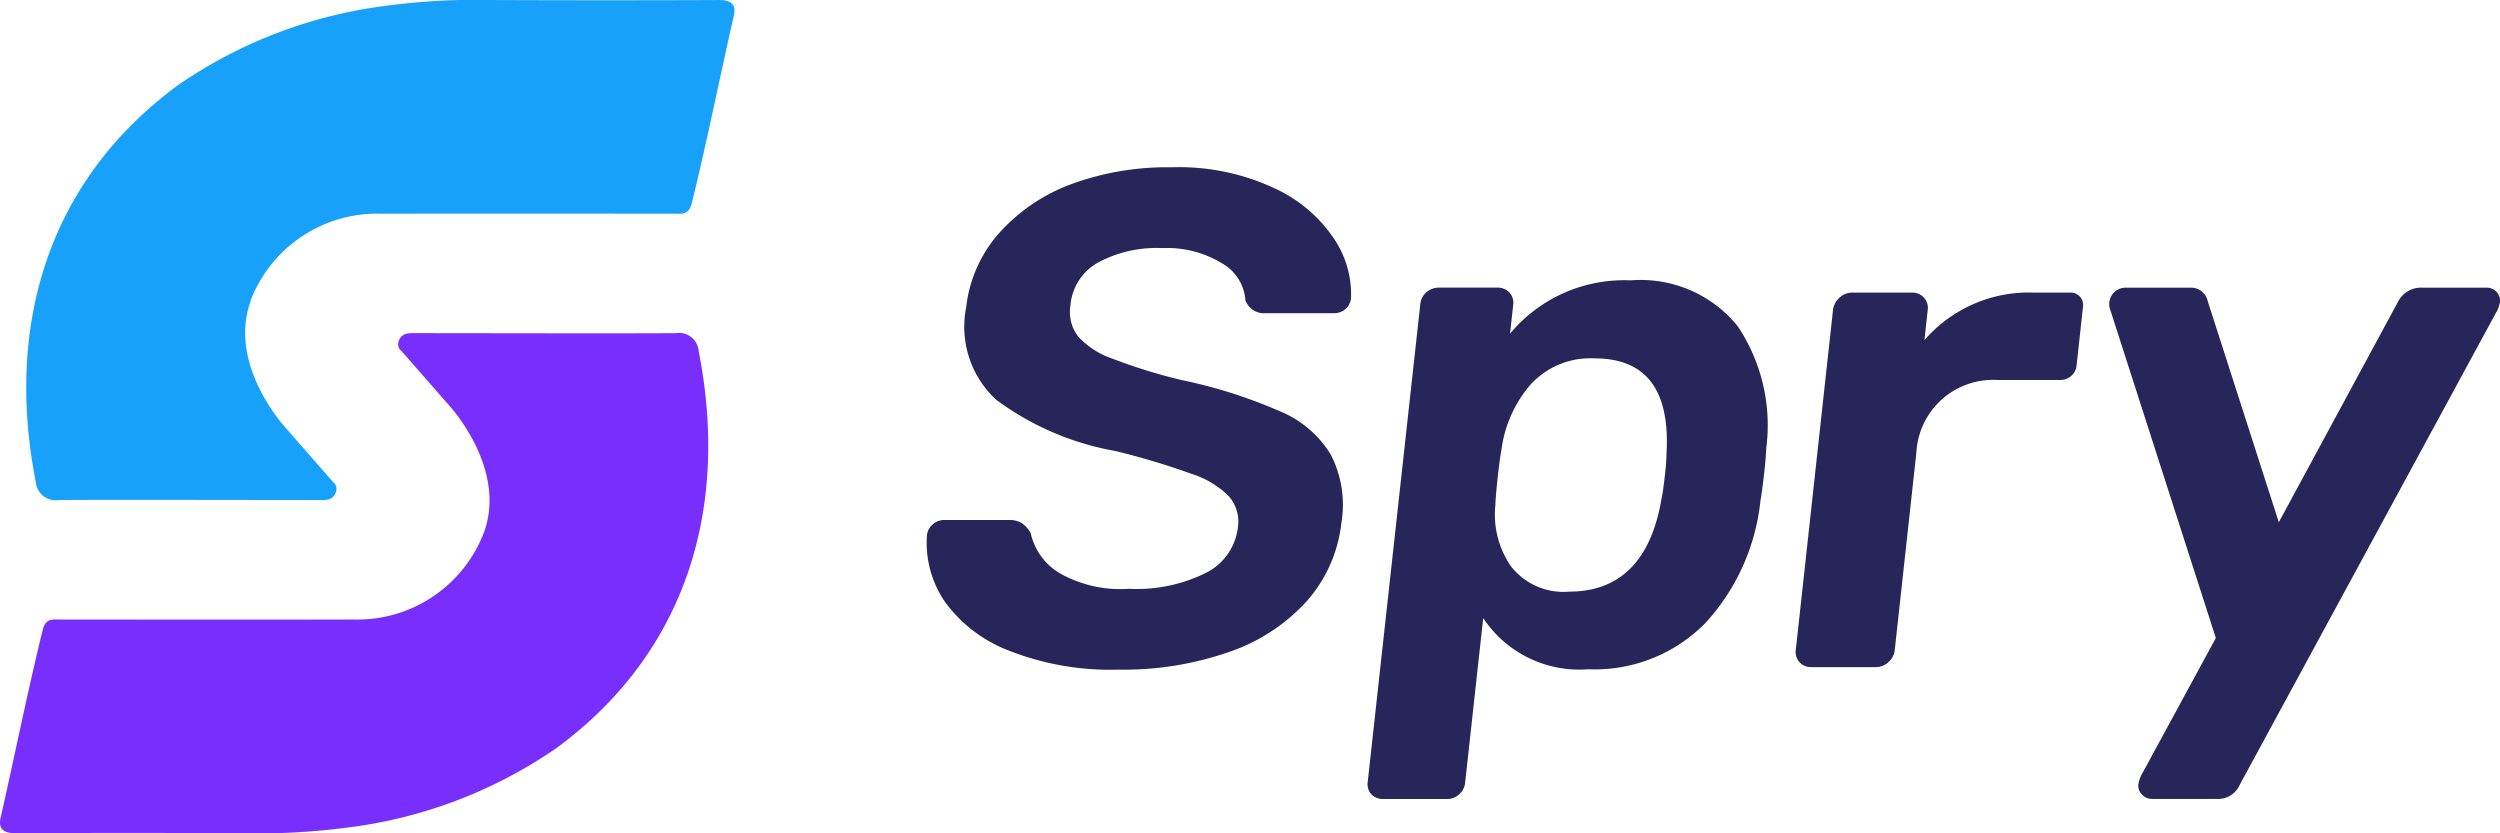 <svg xmlns="http://www.w3.org/2000/svg" width="114" height="38" viewBox="0 0 114 38">
  <g id="Solid_colors_logo_-_White_BG" data-name="Solid colors logo - White BG" transform="translate(-166.747 -104.13)">
    <path id="Path_23044" data-name="Path 23044" d="M493.632,172.939a5.684,5.684,0,0,0-4.881-2.089,6.762,6.762,0,0,0-5.5,2.432l.145-1.313a.694.694,0,0,0-.169-.561.734.734,0,0,0-.571-.228h-2.626a.894.894,0,0,0-.581.2.833.833,0,0,0-.292.577l-2.394,21.754a.678.678,0,0,0,.167.575.714.714,0,0,0,.536.214h2.868a.835.835,0,0,0,.875-.789l.819-7.462a5.25,5.25,0,0,0,4.786,2.334,7.07,7.07,0,0,0,5.357-2.12,9.746,9.746,0,0,0,2.5-5.569c.048-.262.1-.653.161-1.18s.091-.92.1-1.182A8.124,8.124,0,0,0,493.632,172.939Zm-3.455,7.769q-.7,4.332-4.235,4.336a3.037,3.037,0,0,1-2.644-1.15,4.149,4.149,0,0,1-.716-2.791q.014-.428.109-1.281c.061-.569.119-.986.169-1.248a5.684,5.684,0,0,1,1.313-2.957,3.691,3.691,0,0,1,2.935-1.21q3.525,0,3.279,4.336a9.855,9.855,0,0,1-.073.986C490.266,180.168,490.222,180.489,490.178,180.708Z" transform="translate(-247.647 -53.935)" fill="#272559"/>
    <path id="Path_23045" data-name="Path 23045" d="M662.711,173.146a1.452,1.452,0,0,1-.2.526L650.835,195.18a1.059,1.059,0,0,1-.99.623h-3a.605.605,0,0,1-.456-.2.541.541,0,0,1-.165-.458,1.433,1.433,0,0,1,.19-.526l3.342-6.153-4.84-15.046a.75.75,0,0,1,.72-.93H648.6a.781.781,0,0,1,.789.625l3.239,10.072,5.445-10.072a1.175,1.175,0,0,1,.992-.625h3.025a.6.6,0,0,1,.472.2A.577.577,0,0,1,662.711,173.146Z" transform="translate(-381.967 -55.243)" fill="#272559"/>
    <path id="Path_23046" data-name="Path 23046" d="M586.582,175.765a.734.734,0,0,1-.712.639h-2.9a3.5,3.5,0,0,0-3.691,3.308l-.986,9a.849.849,0,0,1-.29.559.863.863,0,0,1-.587.228h-2.93a.688.688,0,0,1-.706-.787l1.694-15.471a.891.891,0,0,1,.3-.591.845.845,0,0,1,.587-.23h2.7a.7.7,0,0,1,.732.821l-.147,1.347a6.29,6.29,0,0,1,4.984-2.168h1.676a.561.561,0,0,1,.571.637Z" transform="translate(-325.145 -54.947)" fill="#272559"/>
    <path id="Path_23047" data-name="Path 23047" d="M392.965,153.09a22.689,22.689,0,0,0-4.52-1.438,24.868,24.868,0,0,1-3.162-.98,3.732,3.732,0,0,1-1.545-1,1.842,1.842,0,0,1-.355-1.438,2.474,2.474,0,0,1,1.254-1.938,5.654,5.654,0,0,1,2.933-.66,4.813,4.813,0,0,1,2.7.68,2.113,2.113,0,0,1,1.091,1.7.9.9,0,0,0,.93.588h3.126a.773.773,0,0,0,.52-.2.757.757,0,0,0,.238-.458,4.533,4.533,0,0,0-.787-2.757,6.554,6.554,0,0,0-2.783-2.318,10.259,10.259,0,0,0-4.619-.919,12.666,12.666,0,0,0-4.671.807,8.266,8.266,0,0,0-3.259,2.277,6.138,6.138,0,0,0-1.428,3.3,4.534,4.534,0,0,0,1.349,4.2,12.852,12.852,0,0,0,5.446,2.351,33.513,33.513,0,0,1,3.467,1.039,4.22,4.22,0,0,1,1.69,1,1.741,1.741,0,0,1,.438,1.438,2.653,2.653,0,0,1-1.412,2.059,7.082,7.082,0,0,1-3.556.749,5.618,5.618,0,0,1-3.171-.719,2.835,2.835,0,0,1-1.309-1.818,1.27,1.27,0,0,0-.385-.441,1.03,1.03,0,0,0-.581-.159h-2.983a.785.785,0,0,0-.52.2.805.805,0,0,0-.26.461,4.777,4.777,0,0,0,.807,3.055A6.461,6.461,0,0,0,380.6,164a12.6,12.6,0,0,0,4.978.858,14.568,14.568,0,0,0,5.02-.8,8.438,8.438,0,0,0,3.556-2.318,6.437,6.437,0,0,0,1.583-3.576,4.984,4.984,0,0,0-.478-3.1A4.875,4.875,0,0,0,392.965,153.09Z" transform="translate(-167.823 -30.193)" fill="#272559"/>
    <path id="Path_23048" data-name="Path 23048" d="M197.555,182.8c-1.964.018-9.816,0-11.78,0-.337,0-.718-.044-.849.371a.4.4,0,0,0,.137.454l2.263,2.584c.526.623,2.42,3.112,1.49,5.677l-.01.024a6.176,6.176,0,0,1-5.952,3.947c-4.371.012-13.446,0-13.616,0-.327,0-.466.163-.545.486-.688,2.789-1.3,5.849-1.92,8.558-.119.518.165.706.686.7,3.082-.014,7.166-.014,10.248,0a31.049,31.049,0,0,0,4.859-.254,21.379,21.379,0,0,0,9.56-3.63c5.948-4.375,7.886-10.982,6.48-18.1A.9.9,0,0,0,197.555,182.8Z" transform="translate(0 -63.478)" fill="#782efd"/>
    <path id="Path_23049" data-name="Path 23049" d="M174.181,126.932c1.964-.018,9.816,0,11.78,0,.339,0,.718.044.849-.371a.4.4,0,0,0-.137-.454l-2.261-2.584c-.526-.623-2.42-3.112-1.49-5.677v-.024a6.178,6.178,0,0,1,5.952-3.947c4.371-.012,13.448,0,13.616,0,.327,0,.466-.163.547-.486.686-2.789,1.3-5.849,1.918-8.558.121-.518-.165-.706-.686-.7-3.082.014-7.166.014-10.248,0a31.049,31.049,0,0,0-4.859.254,21.425,21.425,0,0,0-9.56,3.63c-5.948,4.375-7.884,10.982-6.48,18.1A.913.913,0,0,0,174.181,126.932Z" transform="translate(-4.742 0)" fill="#17a1fb"/>
  </g>
</svg>
